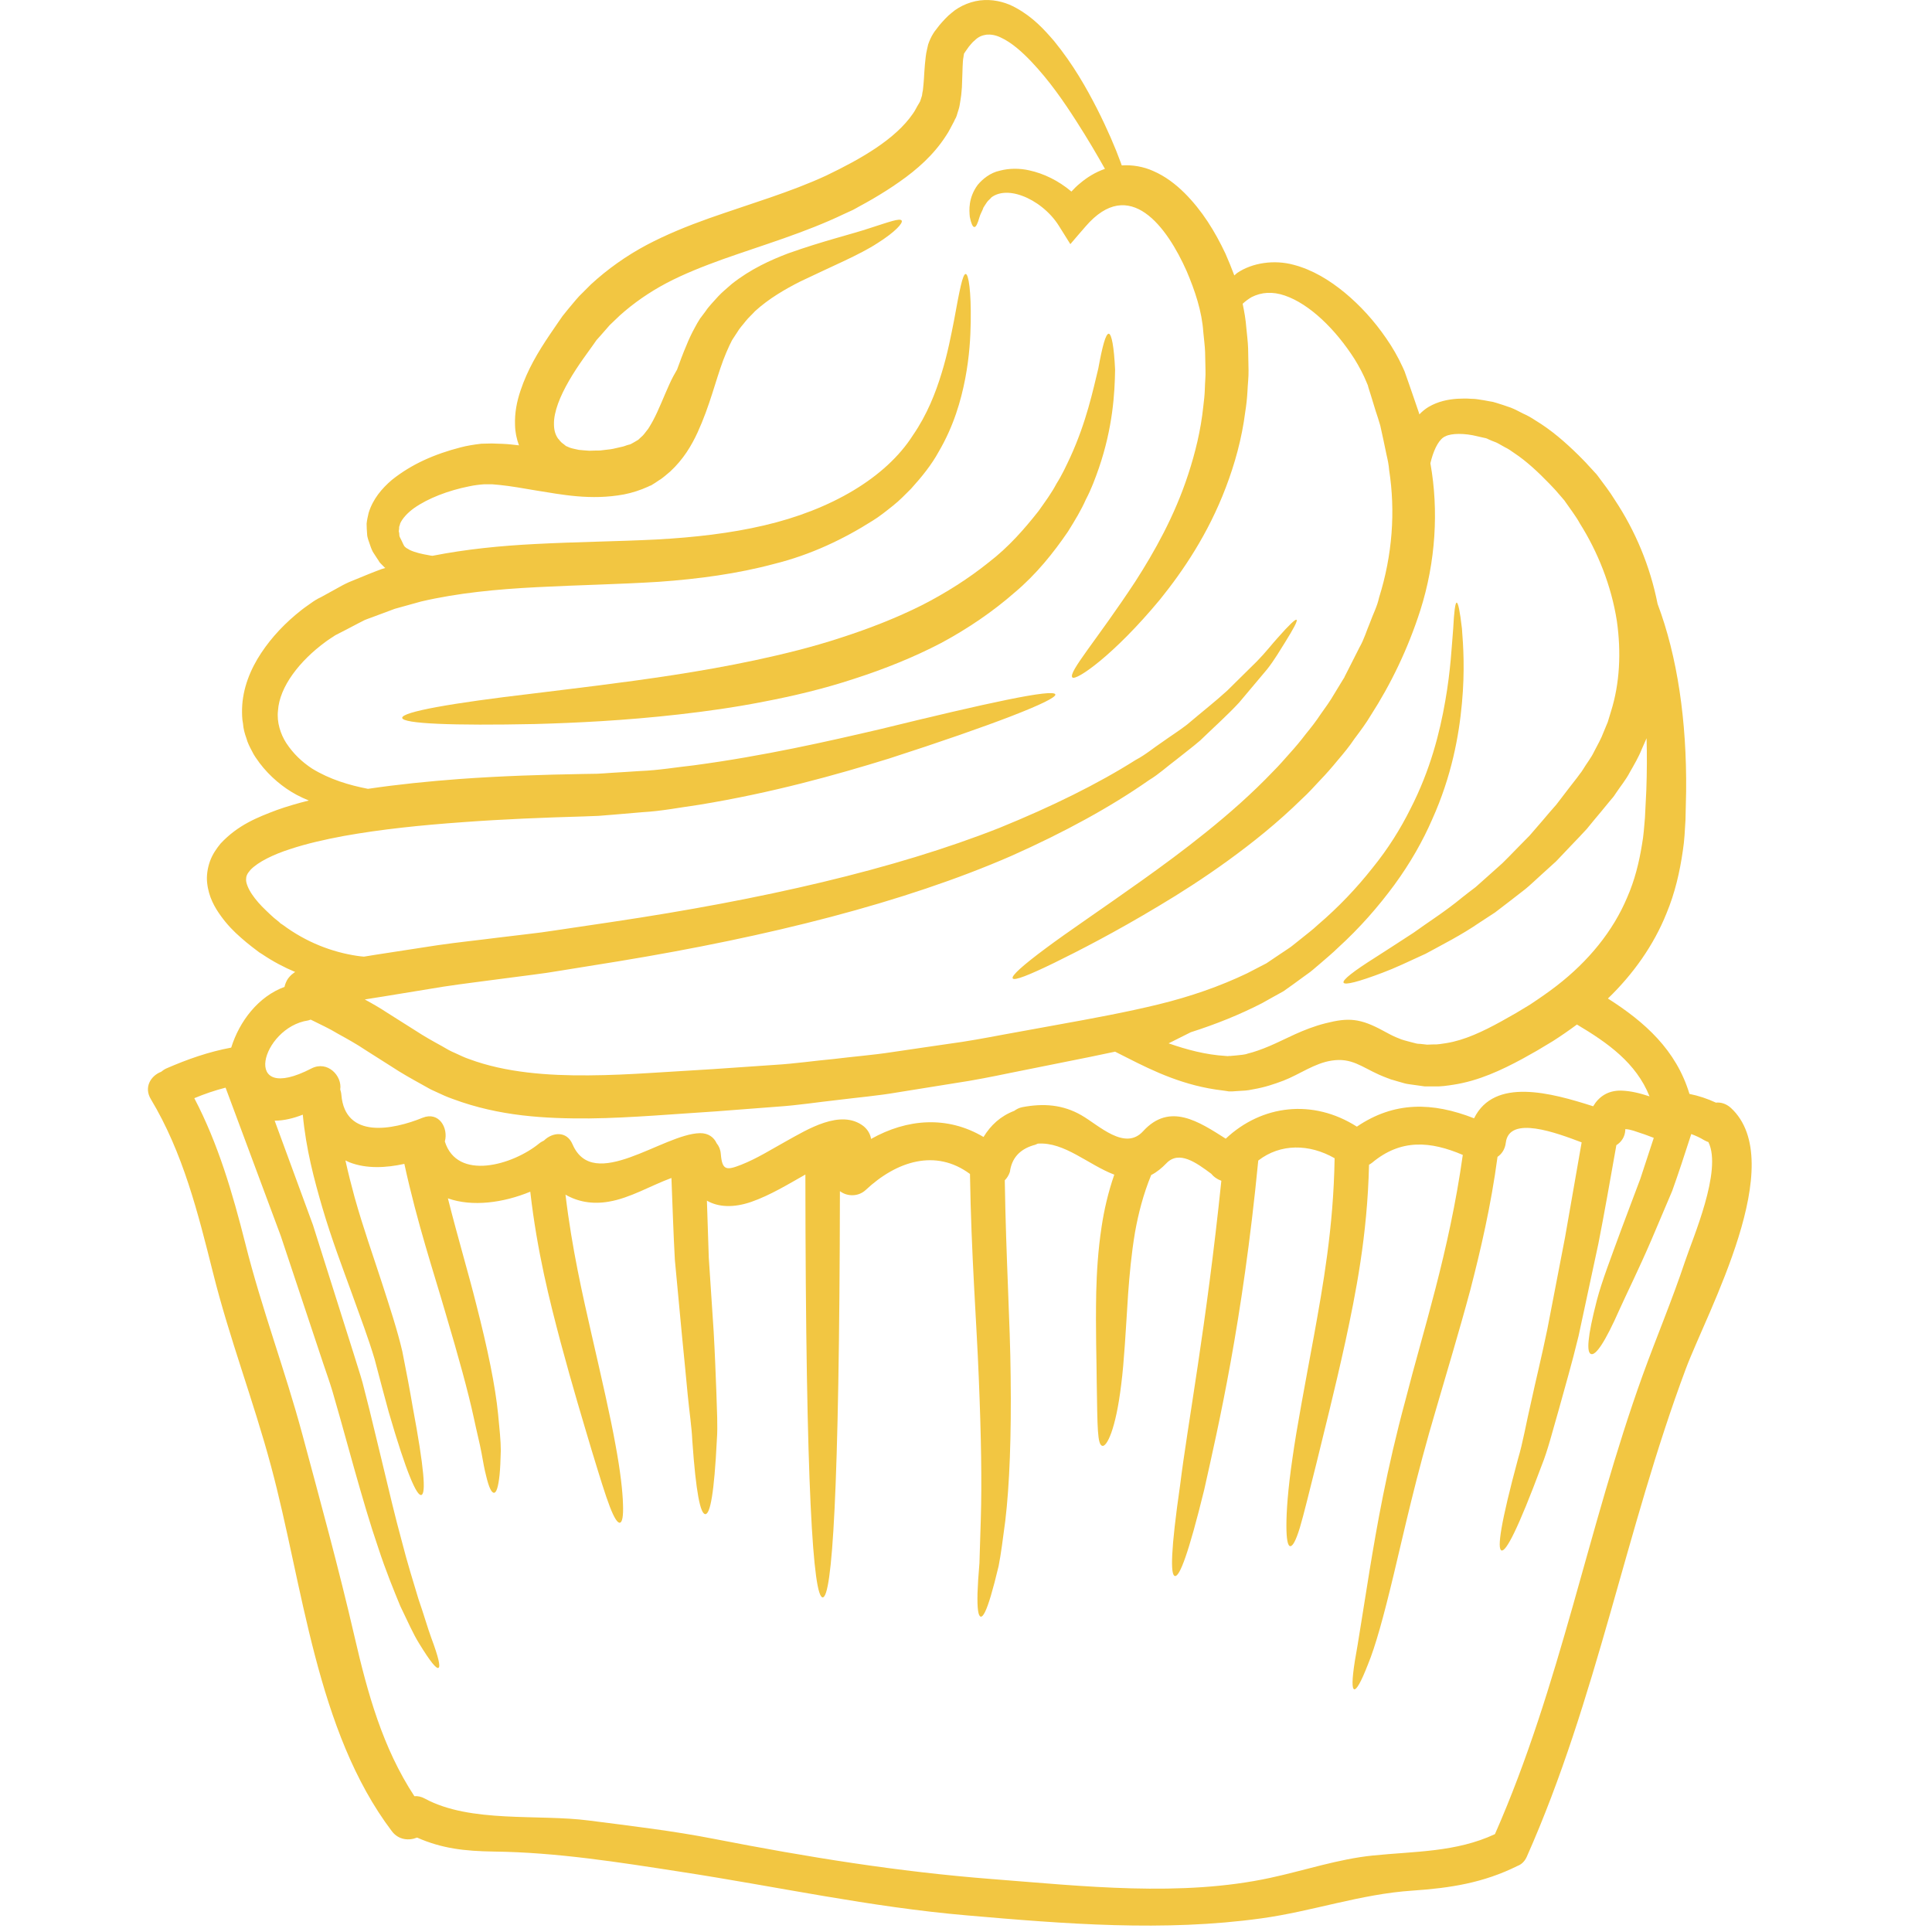 <svg xmlns="http://www.w3.org/2000/svg" xmlns:xlink="http://www.w3.org/1999/xlink" width="500" zoomAndPan="magnify" viewBox="0 0 375 375" height="500" preserveAspectRatio="xMidYMid meet" version="1.0"><path fill="#f2c642" d="M 314.598 211.684 C 316.594 211.734 318.406 212.23 320.172 212.805 C 317.578 206.293 312.02 202.391 306.082 198.859 C 304.535 200.004 302.992 201.074 301.422 202.074 L 298.367 203.91 L 295.484 205.527 C 291.48 207.684 287.078 209.773 282.137 210.539 C 280.922 210.723 279.703 210.918 278.426 210.871 L 276.543 210.871 L 274.535 210.59 C 273.891 210.492 273.109 210.418 272.613 210.273 L 271.129 209.848 L 270.398 209.629 L 270.031 209.531 L 269.727 209.422 L 269.633 209.371 L 269.41 209.301 C 268.84 209.082 268.242 208.852 267.695 208.605 C 264.289 207.086 262.32 205.25 258.449 205.867 C 255.141 206.367 252.207 208.559 249.117 209.75 C 247.281 210.445 245.445 211.062 243.207 211.441 C 242.039 211.707 241.246 211.707 240.395 211.758 L 239.105 211.844 L 238.535 211.844 L 238.363 211.816 L 238.012 211.758 L 237.316 211.66 C 229.859 210.797 223.898 207.914 218.898 205.371 L 216.438 204.129 C 213.18 204.824 209.871 205.504 206.586 206.148 C 203.152 206.844 199.648 207.535 196.098 208.254 C 192.57 208.984 188.969 209.703 185.281 210.25 C 181.633 210.844 177.895 211.441 174.148 212.039 C 170.414 212.684 166.543 213.012 162.664 213.496 C 158.781 213.922 154.828 214.543 150.922 214.801 C 147.004 215.09 143.027 215.395 139.047 215.711 C 135.02 215.992 130.969 216.258 126.895 216.539 C 122.781 216.805 118.609 217.039 114.363 217.086 C 105.832 217.137 96.965 216.684 87.938 213.328 C 86.719 212.902 85.77 212.465 84.82 212.012 L 83.629 211.465 L 83.266 211.27 L 81.793 210.445 C 79.809 209.348 77.863 208.254 76.098 207.086 C 74.359 205.965 72.621 204.871 70.902 203.789 C 69.285 202.695 67.449 201.672 65.637 200.676 L 64.297 199.906 L 63.055 199.262 L 60.367 197.938 L 60.293 197.91 C 60.113 197.961 59.965 198.047 59.797 198.07 C 50.77 199.41 46.57 214.566 60.441 207.391 C 63.59 205.773 66.449 208.852 66.039 211.465 C 66.133 211.781 66.23 212.109 66.258 212.488 C 66.973 221.137 76.219 219.324 82.035 216.953 C 85.199 215.688 87.062 218.922 86.344 221.562 C 88.754 229.289 99.543 226.125 104.641 221.953 C 104.934 221.711 105.262 221.539 105.578 221.383 C 107.223 219.762 109.984 219.445 111.125 222.098 C 115.176 231.551 128.684 220.09 135.859 219.945 C 137.504 219.922 138.574 220.762 139.098 221.906 C 139.547 222.453 139.84 223.121 139.91 223.996 C 140.168 227.195 141.008 227.195 143.867 226.078 C 146.957 224.859 149.805 223.047 152.688 221.453 C 156.676 219.254 163.164 215.188 167.59 218.57 C 168.453 219.277 168.93 220.141 169.074 221.066 C 176.059 217.137 183.871 216.516 190.902 220.688 C 192.301 218.402 194.188 216.637 196.863 215.613 C 197.289 215.297 197.812 215.02 198.457 214.895 C 202.508 214.129 206.293 214.375 209.941 216.492 C 213.301 218.426 218.324 223.426 221.852 219.594 C 227.047 213.875 232.719 217.73 237.914 221.016 C 244.898 214.445 254.812 213.23 263.367 218.68 C 270.629 213.754 278.039 213.898 286.117 217.062 C 290.047 209.082 301.059 212.109 309.234 214.727 C 310.305 212.902 312.043 211.66 314.598 211.684 Z M 327.059 244.852 C 328.555 240.324 334.32 227.223 331.605 221.684 C 331.328 221.59 331.059 221.453 330.781 221.309 C 329.965 220.809 329.148 220.445 328.273 220.117 C 326.984 224.117 325.766 227.828 324.574 231.152 C 323.078 234.68 321.715 237.891 320.5 240.75 C 318.055 246.418 315.898 250.738 314.402 254.047 C 311.473 260.691 309.73 263.102 308.832 262.82 C 307.941 262.551 308.066 259.668 309.949 252.383 C 310.898 248.754 312.641 244.23 314.781 238.391 C 315.84 235.531 317.066 232.344 318.383 228.816 C 319.195 226.355 320.074 223.668 320.996 220.859 C 320.195 220.566 319.43 220.238 318.551 219.969 C 317.617 219.664 316.52 219.203 315.523 219.168 C 315.5 219.168 315.5 219.168 315.473 219.141 C 315.473 219.227 315.473 219.254 315.473 219.324 C 315.402 220.711 314.672 221.684 313.734 222.281 C 312.52 229.145 311.398 235.531 310.254 241.348 C 308.832 247.953 307.543 253.949 306.398 259.316 C 305.109 264.668 303.711 269.391 302.566 273.586 C 301.348 277.762 300.461 281.422 299.219 284.5 C 294.621 296.836 292.297 301.254 291.434 300.938 C 290.559 300.609 291.289 295.609 294.645 283.164 C 295.582 280.07 296.203 276.348 297.176 272.176 C 298.078 267.992 299.246 263.293 300.34 257.977 C 301.375 252.637 302.516 246.688 303.781 240.129 C 304.754 234.484 305.852 228.34 306.996 221.734 C 302.152 219.898 292.906 216.418 292.273 221.809 C 292.125 223.047 291.508 223.973 290.668 224.543 C 289.391 234.082 287.383 242.66 285.375 250.422 C 283.086 258.926 280.789 266.434 278.828 273.211 C 274.801 286.738 272.488 297.434 270.508 305.66 C 268.535 313.883 266.965 319.578 265.508 323.082 C 264.145 326.586 263.293 328.008 262.844 327.887 C 262.402 327.727 262.402 326.062 262.977 322.387 C 263.645 318.762 264.484 313.066 265.848 304.734 C 267.223 296.438 269.109 285.352 272.844 271.578 C 276.164 258.527 281.285 243.012 283.926 224.168 C 277.684 221.504 271.941 220.992 266.32 225.688 C 266.129 225.836 265.934 225.957 265.727 226.078 C 265.41 239.887 263.121 251.164 261.152 260.34 C 258.949 270.375 256.953 278.09 255.531 283.977 C 254.047 289.879 253.074 293.918 252.305 296.508 C 251.516 299.09 250.895 300.16 250.422 300.109 C 249.969 300.062 249.691 298.844 249.691 296.133 C 249.691 293.406 249.969 289.148 250.859 283.09 C 251.711 276.992 253.23 269.133 255.066 259.121 C 256.758 249.73 258.84 238.34 259.047 224.812 C 254.145 222 248.523 221.93 244.227 225.262 C 241.172 256.711 236.488 276.801 233.738 289.148 C 230.699 301.535 228.957 306.109 228.047 305.902 C 227.145 305.73 227.242 300.84 229.055 288.285 C 230.527 276.348 234.129 257.578 237.062 229.191 C 237.035 229.168 237.035 229.168 237.012 229.168 C 236.246 228.887 235.578 228.426 235.102 227.828 C 232.242 225.711 228.859 223.195 226.379 225.809 C 225.551 226.672 224.566 227.5 223.445 228.074 C 221.902 231.82 220.953 235.578 220.309 239.156 C 219.59 243.438 219.238 247.441 218.969 251.09 C 218.496 258.379 218.203 264.219 217.633 268.672 C 216.562 277.613 214.797 280.828 213.969 280.645 C 212.984 280.426 213.02 277.117 212.875 268.418 C 212.852 264.051 212.633 258.332 212.777 250.801 C 212.875 247.039 213.105 242.793 213.824 238.086 C 214.297 234.934 215.062 231.527 216.281 228 C 211.184 226.055 206.609 221.613 201.438 221.977 C 201.172 222.098 200.891 222.234 200.551 222.305 C 197.887 223.121 196.363 224.836 196.023 227.453 C 195.805 228.121 195.453 228.668 195.027 229.094 C 195.258 244.254 196.074 256.688 196.168 267.176 C 196.316 278.758 195.949 288.285 195.125 295.195 C 194.66 298.652 194.309 301.559 193.832 303.969 C 193.262 306.375 192.762 308.262 192.324 309.734 C 191.449 312.691 190.805 313.883 190.355 313.785 C 189.879 313.688 189.66 312.277 189.734 309.234 C 189.781 307.75 189.902 305.781 190.109 303.395 C 190.184 301.012 190.281 298.055 190.379 294.648 C 190.586 287.883 190.453 278.781 189.977 267.348 C 189.562 256.711 188.516 243.633 188.273 227.867 C 181.605 222.926 174.027 225.359 168.027 230.98 C 166.617 232.293 164.453 232.293 163.027 231.199 C 162.93 290.449 161.473 310.051 159.684 310.051 C 157.871 310.051 156.375 289.695 156.324 227.977 C 152.941 229.887 149.535 231.977 145.863 233.27 C 142.359 234.484 139.414 234.312 137.211 233.051 C 137.332 236.797 137.453 240.773 137.574 244.109 C 137.93 249.473 138.246 254.098 138.523 258.477 C 138.77 262.844 138.914 266.773 139.047 270.254 C 139.145 273.734 139.34 276.75 139.145 279.402 C 138.621 289.977 137.832 293.895 136.906 293.895 C 135.957 293.867 135.094 289.902 134.375 279.609 C 134.266 277.043 133.805 274.062 133.477 270.656 C 133.16 267.223 132.781 263.418 132.355 259.074 C 131.93 254.691 131.492 249.922 130.992 244.559 C 130.715 239.754 130.52 233.461 130.324 228.645 C 126.262 230.141 122.297 232.551 118.16 233.242 C 115.008 233.789 112.148 233.27 109.762 231.879 C 111.027 242.441 113.098 251.406 114.812 258.953 C 116.844 267.844 118.461 274.852 119.438 280.277 C 120.445 285.668 120.848 289.477 120.922 291.934 C 121.016 294.367 120.773 295.461 120.324 295.559 C 119.875 295.633 119.23 294.695 118.363 292.434 C 117.488 290.172 116.395 286.594 114.812 281.398 C 113.266 276.18 111.176 269.34 108.789 260.438 C 106.711 252.574 104.266 243.012 102.926 231.309 C 97.707 233.461 91.684 234.289 86.938 232.598 C 88.875 240.301 90.918 247.09 92.414 253.074 C 94.688 261.934 96.137 269.012 96.684 274.512 C 96.941 277.273 97.207 279.586 97.207 281.543 C 97.16 283.504 97.086 285.074 96.965 286.289 C 96.707 288.699 96.332 289.746 95.895 289.746 C 95.418 289.77 94.895 288.758 94.348 286.422 C 94.043 285.266 93.777 283.781 93.449 281.945 C 93.109 280.098 92.535 277.918 91.988 275.305 C 90.867 270.109 89.008 263.391 86.441 254.742 C 84.176 246.918 81.027 237.562 78.484 225.906 C 74.906 226.699 71.109 226.879 67.852 225.613 C 67.57 225.504 67.328 225.359 67.047 225.238 C 67.594 227.719 68.215 230.141 68.836 232.418 C 70.527 238.438 72.473 243.879 74.066 248.805 C 75.672 253.758 77.145 258.246 78.094 262.32 C 78.91 266.41 79.578 269.961 80.102 273.062 C 82.363 285.145 82.691 289.879 81.793 290.172 C 80.93 290.473 78.934 286.07 75.453 274.086 C 74.641 271.129 73.738 267.723 72.715 263.816 C 71.574 259.961 69.98 255.738 68.215 250.836 C 66.449 245.945 64.371 240.555 62.535 234.289 C 60.988 228.973 59.395 223.047 58.773 216.355 C 56.984 217.062 55.098 217.523 53.312 217.523 C 55.938 224.715 58.422 231.453 60.746 237.77 C 63.676 247.016 66.305 255.363 68.691 262.895 C 69.262 264.793 69.883 266.605 70.379 268.391 C 70.832 270.23 71.281 271.992 71.73 273.711 C 72.547 277.117 73.336 280.328 74.066 283.355 C 75.504 289.379 76.742 294.598 77.961 299.039 C 79.105 303.543 80.297 307.254 81.223 310.379 C 82.293 313.445 83.008 316 83.703 317.887 C 85.125 321.695 85.527 323.508 85.102 323.727 C 84.699 323.957 83.531 322.559 81.344 318.98 C 80.223 317.191 79.152 314.758 77.691 311.73 C 76.426 308.641 74.883 304.918 73.422 300.438 C 71.879 295.961 70.355 290.742 68.664 284.746 C 67.824 281.762 66.949 278.613 66.012 275.23 C 65.539 273.562 65.039 271.848 64.539 270.082 C 64.016 268.32 63.371 266.531 62.754 264.695 C 60.293 257.262 57.531 249.023 54.504 239.91 C 51.242 231.152 47.691 221.59 43.785 211.113 C 41.715 211.637 39.707 212.328 37.715 213.156 C 42.359 222.027 45.148 231.602 47.617 241.371 C 50.77 253.949 55.344 265.984 58.699 278.465 C 62.203 291.508 65.781 304.516 68.812 317.668 C 71.355 328.676 74.262 339.238 80.43 348.641 C 81.051 348.582 81.742 348.715 82.438 349.094 C 91.32 353.91 104.496 352.074 114.312 353.363 C 122.441 354.41 130.617 355.359 138.672 356.941 C 156.641 360.445 174.246 363.305 192.57 364.727 C 210.137 366.09 229.238 368.254 246.637 364.473 C 253.195 363.059 259.812 360.82 266.504 360.152 C 274.633 359.324 282.613 359.531 290.168 356.004 C 302.895 327.109 308.211 296.438 318.832 266.957 C 321.508 259.57 324.574 252.309 327.059 244.852 Z M 335.938 215.02 C 347.41 225.555 331.363 254.621 327.227 265.656 C 315.547 296.887 309.977 329.723 296.336 360.418 C 295.91 361.344 295.289 361.891 294.574 362.16 C 287.93 365.469 281.52 366.465 274.18 366.965 C 264.059 367.633 254.762 370.992 244.824 372.355 C 225.953 374.973 206.656 373.426 187.738 371.781 C 168.855 370.164 150.875 366.188 132.211 363.328 C 120.18 361.465 108.047 359.531 95.871 359.387 C 90.176 359.301 85.77 358.801 80.953 356.672 C 79.383 357.316 77.363 357.148 76.074 355.457 C 61.316 335.965 58.824 307.664 52.605 284.574 C 49.223 271.945 44.527 259.789 41.352 247.066 C 38.418 235.387 35.535 223.766 29.27 213.328 C 27.871 210.992 29.32 208.777 31.277 208.035 C 31.559 207.816 31.848 207.586 32.273 207.391 C 36.426 205.578 40.523 204.152 44.879 203.34 C 46.473 198.215 50.148 193.422 55.223 191.551 C 55.344 190.953 55.648 190.309 55.914 189.93 C 56.109 189.664 56.34 189.418 56.582 189.188 C 56.914 188.922 57.035 188.848 57.133 188.762 L 57.301 188.664 C 55.125 187.754 52.957 186.609 50.891 185.211 L 50.344 184.871 L 49.746 184.418 L 48.809 183.703 C 48.141 183.18 47.41 182.582 46.742 181.984 C 45.402 180.816 44.078 179.469 42.883 177.801 C 41.691 176.16 40.5 174.125 40.207 171.363 C 40.051 170.004 40.281 168.504 40.754 167.168 C 41.254 165.793 42.02 164.711 42.812 163.738 C 46.195 160.109 50 158.637 53.727 157.227 C 55.77 156.496 57.848 155.902 59.941 155.379 C 59.152 155.062 58.348 154.684 57.582 154.281 C 54.941 152.871 52.363 150.707 50.402 148.125 C 49.855 147.371 49.285 146.605 48.906 145.789 C 48.48 144.988 48.055 144.172 47.812 143.25 C 47.484 142.359 47.238 141.434 47.168 140.461 C 46.973 139.5 46.973 138.527 46.984 137.555 C 47.094 133.613 48.602 129.902 50.695 126.75 C 52.789 123.586 55.441 120.824 58.469 118.441 C 59.25 117.82 60.062 117.297 60.844 116.727 L 61.012 116.629 L 61.035 116.602 L 61.367 116.398 L 61.438 116.371 L 61.707 116.203 L 62.301 115.91 L 63.469 115.266 C 64.273 114.84 65.039 114.391 65.832 113.965 C 66.609 113.523 67.426 113.098 68.398 112.723 C 70.258 111.98 72.145 111.152 74.066 110.461 C 74.309 110.387 74.566 110.312 74.785 110.242 C 74.734 110.191 74.688 110.168 74.613 110.105 C 74.359 109.863 74.09 109.594 73.836 109.316 L 73.664 109.121 L 73.422 108.719 L 73.238 108.453 C 72.996 108.074 72.766 107.723 72.523 107.355 C 72.305 107.078 72.023 106.383 71.805 105.715 C 71.598 105.07 71.281 104.375 71.258 103.695 C 71.207 103.027 71.16 102.332 71.16 101.641 C 71.23 100.969 71.379 100.266 71.547 99.57 C 72.375 96.832 74.164 94.777 76.051 93.16 C 79.93 90.055 84.383 88.133 89.371 86.844 C 90.613 86.516 91.941 86.297 93.426 86.125 L 95.445 86.078 L 97.609 86.152 C 98.68 86.199 99.715 86.32 100.734 86.441 C 100.262 85.176 99.992 83.816 99.969 82.551 C 99.871 80.105 100.336 77.902 101.016 75.859 C 102.379 71.758 104.434 68.328 106.734 64.922 L 108.363 62.535 L 109.191 61.344 L 110.238 60.043 C 110.957 59.203 111.648 58.324 112.391 57.512 L 114.703 55.199 C 117.914 52.242 121.566 49.652 125.469 47.57 C 129.375 45.504 133.453 43.859 137.551 42.398 C 145.727 39.516 153.488 37.277 160.398 34.066 C 167.164 30.816 173.77 27.035 177.18 22.082 C 177.629 21.484 177.895 20.816 178.297 20.195 L 178.441 19.953 L 178.492 19.844 L 178.555 19.77 L 178.676 19.43 C 178.797 19.027 179.016 18.48 178.992 18.309 C 179.016 18.055 179.062 17.836 179.125 17.582 L 179.246 16.414 C 179.32 15.645 179.367 14.781 179.418 13.906 C 179.488 13.02 179.539 12.117 179.672 11.098 C 179.723 10.621 179.816 10.051 179.965 9.453 L 180.16 8.613 C 180.242 8.309 180.438 7.895 180.586 7.543 C 180.891 6.852 181.438 6.023 181.605 5.852 L 182.371 4.855 C 182.992 4.137 183.871 3.141 184.711 2.492 C 186.328 1.082 188.762 0.086 191.07 0.012 C 193.434 -0.086 195.574 0.609 197.191 1.52 C 200.527 3.348 202.668 5.73 204.602 7.969 C 208.348 12.566 210.867 17.07 212.922 21.074 C 214.941 25.062 216.465 28.629 217.547 31.586 C 217.605 31.754 217.68 31.938 217.73 32.105 C 219.809 31.961 221.977 32.352 223.812 33.18 C 226.207 34.211 228.191 35.758 229.906 37.449 C 233.34 40.879 235.82 44.906 237.863 49.238 C 238.461 50.602 239.031 51.988 239.578 53.461 C 239.773 53.312 239.922 53.133 240.129 52.984 C 243.082 50.977 247.355 50.383 251.066 51.391 C 254.789 52.363 258.074 54.383 261.055 56.84 C 264.012 59.301 266.699 62.23 269.059 65.664 C 270.25 67.379 271.32 69.215 272.27 71.285 L 272.613 72.051 L 272.941 72.973 L 273.438 74.387 C 273.754 75.336 274.082 76.285 274.426 77.246 C 274.754 78.219 275.105 79.191 275.422 80.152 C 275.445 80.262 275.473 80.336 275.496 80.434 C 276.02 79.887 276.613 79.387 277.285 78.984 C 279.133 77.902 281.066 77.523 282.855 77.402 C 283.758 77.355 284.645 77.332 285.473 77.402 L 286.117 77.426 L 286.434 77.453 L 286.957 77.523 L 288.051 77.695 L 289.172 77.902 C 289.547 77.949 289.938 78.023 290.438 78.195 C 291.359 78.473 292.273 78.789 293.223 79.117 C 294.121 79.461 294.84 79.887 295.656 80.285 C 296.508 80.652 297.273 81.102 298.027 81.602 C 301.105 83.461 303.82 85.824 306.398 88.363 C 307.02 89.012 307.688 89.629 308.285 90.324 L 309.207 91.32 L 309.684 91.844 L 309.805 91.965 L 310.109 92.344 L 310.305 92.609 C 311.352 94.035 312.383 95.324 313.453 97.062 C 317.383 103 320.27 109.789 321.738 117.223 C 325.586 127.418 327.41 139.938 327.277 153.59 C 327.227 155.402 327.203 157.277 327.152 159.16 C 327.031 161.121 326.961 163.117 326.633 165.148 C 326.059 169.176 325.121 173.312 323.457 177.301 C 320.996 183.445 316.996 189.09 312.094 193.812 C 319.246 198.363 325.34 203.789 327.922 212.328 C 329.695 212.684 331.414 213.254 333.055 214.02 C 333.992 213.922 335.012 214.203 335.938 215.02 Z M 185.535 22.859 C 185.512 22.91 185.449 23.008 185.449 23.008 L 185.355 23.176 L 185.184 23.555 C 184.66 24.492 184.211 25.512 183.59 26.391 C 181.23 30.062 177.98 32.922 174.598 35.281 C 172.906 36.477 171.168 37.57 169.379 38.617 C 168.453 39.164 167.613 39.613 166.738 40.09 L 166.094 40.453 L 165.621 40.711 L 165.266 40.879 L 163.855 41.523 C 156.301 45.148 148.125 47.547 140.363 50.297 C 136.48 51.695 132.781 53.156 129.398 54.93 C 126.02 56.719 122.988 58.824 120.301 61.234 L 118.34 63.109 L 116.648 65.043 L 115.797 65.992 L 114.957 67.184 L 113.266 69.543 C 111.223 72.426 109.363 75.48 108.316 78.34 C 107.793 79.789 107.5 81.148 107.523 82.293 C 107.523 83.461 107.77 84.34 108.316 85.129 C 108.621 85.371 108.57 85.629 109.461 86.25 L 109.859 86.578 L 109.984 86.625 C 110.188 86.699 110.41 86.797 110.602 86.895 C 111.078 87.074 111.77 87.172 112.344 87.32 C 113.012 87.391 113.719 87.441 114.387 87.488 C 115.082 87.465 115.773 87.441 116.469 87.441 C 117.172 87.344 117.867 87.27 118.535 87.195 C 119.203 87.102 119.848 86.895 120.508 86.77 C 121.223 86.648 121.492 86.441 122.039 86.32 C 122.246 86.297 122.562 86.152 122.914 85.934 L 123.828 85.398 L 123.902 85.348 L 124.18 85.082 L 124.777 84.531 C 125.152 84.133 125.469 83.633 125.824 83.219 C 126.141 82.746 126.445 82.172 126.734 81.672 C 127.902 79.484 128.805 77.051 129.922 74.594 C 130.422 73.473 130.922 72.574 131.418 71.734 C 131.992 70.164 132.562 68.594 133.234 67.039 C 133.707 65.855 134.242 64.715 134.875 63.57 L 135.336 62.73 L 135.594 62.305 L 135.715 62.109 L 135.91 61.781 L 135.98 61.707 L 136.98 60.371 C 137.527 59.52 138.551 58.484 139.391 57.535 C 140.266 56.586 141.191 55.895 142.055 55.102 C 145.703 52.219 149.559 50.48 152.992 49.176 C 159.902 46.719 165.266 45.477 168.953 44.238 C 172.602 43.07 174.672 42.289 175.012 42.812 C 175.316 43.266 173.797 45.004 170.316 47.195 C 166.91 49.434 161.445 51.695 155.352 54.629 C 152.348 56.148 149.23 57.961 146.555 60.395 C 145.957 61.062 145.242 61.684 144.719 62.352 C 144.172 63.082 143.648 63.547 143.027 64.594 L 142.176 65.895 C 142.152 65.941 142.055 66.09 142.055 66.09 L 141.906 66.406 L 141.578 67.062 C 141.164 67.949 140.766 68.898 140.387 69.883 C 138.867 73.949 137.77 78.766 135.41 83.914 C 134.219 86.504 132.637 89.156 130.094 91.516 L 129.023 92.418 C 128.656 92.707 128.258 93.035 128 93.16 L 127.188 93.707 L 126.762 93.973 L 126.348 94.23 L 126.262 94.254 L 126.117 94.301 L 125.824 94.449 C 124.301 95.141 122.684 95.664 121.102 95.969 C 114.629 97.16 109.02 95.992 104.047 95.203 C 101.527 94.777 99.168 94.352 97.012 94.133 L 95.539 94 L 93.973 94 C 93.082 94.059 92.062 94.18 91.062 94.398 C 87.012 95.203 83.082 96.711 80.355 98.633 C 79.031 99.594 78.117 100.641 77.691 101.566 C 77.645 101.809 77.547 102.039 77.473 102.258 C 77.473 102.504 77.473 102.758 77.414 103 C 77.363 103.258 77.523 103.402 77.496 103.621 C 77.523 103.828 77.449 104.023 77.719 104.473 C 77.91 104.863 78.117 105.266 78.289 105.664 L 78.434 105.934 C 78.531 106.117 78.738 106.238 78.859 106.359 C 79.105 106.48 79.312 106.629 79.555 106.762 C 80.602 107.258 81.965 107.551 83.242 107.77 C 83.484 107.832 83.703 107.855 83.957 107.879 C 90.441 106.602 97.133 105.934 103.863 105.594 C 112.051 105.168 119.91 105.094 127.355 104.719 C 134.789 104.316 141.859 103.5 148.32 101.98 C 161.266 98.973 171.934 92.734 177.18 84.508 C 179.941 80.504 181.605 76.258 182.773 72.402 C 183.969 68.523 184.613 65.02 185.184 62.16 C 186.23 56.414 186.852 53.133 187.445 53.18 C 187.992 53.215 188.516 56.488 188.418 62.512 C 188.371 65.516 188.164 69.215 187.348 73.496 C 186.523 77.77 185.109 82.719 182.203 87.672 C 180.84 90.18 178.941 92.539 176.824 94.875 C 175.719 95.969 174.648 97.113 173.32 98.16 C 172.008 99.207 170.645 100.301 169.379 101.066 C 163.781 104.621 157.371 107.699 150.23 109.461 C 143.148 111.359 135.594 112.383 127.855 112.93 C 120.129 113.414 112.246 113.551 104.312 113.965 C 96.391 114.363 88.777 115.105 81.742 116.75 C 80.027 117.223 78.312 117.699 76.621 118.172 C 75.027 118.77 73.496 119.34 71.949 119.914 C 71.547 120.059 71.184 120.18 70.781 120.352 L 69.566 120.973 C 68.762 121.398 67.973 121.797 67.18 122.223 L 65.09 123.297 C 64.445 123.734 63.773 124.133 63.152 124.609 C 58.176 128.258 54.246 133.285 53.957 137.93 C 53.699 140.172 54.441 142.48 55.562 144.223 C 56.961 146.34 58.629 147.895 60.562 149.172 C 64.016 151.301 67.852 152.422 71.426 153.113 C 77.219 152.25 83.168 151.656 89.203 151.203 C 97.402 150.609 105.406 150.367 113.098 150.23 C 114.035 150.207 114.984 150.207 115.918 150.184 C 116.82 150.133 117.719 150.086 118.586 150.012 C 120.445 149.891 122.32 149.793 124.156 149.66 C 127.902 149.516 131.262 148.918 134.668 148.551 C 148.293 146.727 160.621 143.918 170.938 141.508 C 191.547 136.461 204.527 133.625 204.844 134.793 C 205.125 135.863 192.898 140.668 172.508 147.25 C 162.262 150.414 149.961 153.871 135.715 156.207 C 132.137 156.703 128.379 157.445 124.754 157.641 C 122.914 157.785 121.043 157.969 119.18 158.117 C 118.195 158.188 117.195 158.285 116.176 158.359 C 115.227 158.395 114.266 158.418 113.293 158.469 C 105.664 158.688 97.805 158.992 89.797 159.586 C 81.793 160.16 74.02 160.949 66.707 162.266 C 63.082 162.945 59.539 163.738 56.316 164.809 C 53.152 165.816 50.074 167.289 48.602 168.859 C 47.91 169.648 47.762 170.098 47.762 170.77 C 47.762 171.438 48.188 172.508 48.906 173.578 C 49.625 174.648 50.574 175.719 51.621 176.707 C 52.145 177.23 52.629 177.656 53.203 178.18 L 54.125 178.922 C 54.223 179.016 54.441 179.223 54.441 179.223 L 54.895 179.516 C 59.441 182.898 64.469 184.82 69.359 185.539 C 69.785 185.613 70.211 185.637 70.637 185.684 C 71.402 185.562 72.168 185.441 72.949 185.309 C 76.977 184.688 80.953 184.066 84.906 183.469 C 88.824 182.898 92.684 182.508 96.516 182.012 C 98.426 181.781 100.336 181.559 102.234 181.328 L 105.008 180.988 L 107.793 180.586 C 111.527 180.039 115.203 179.492 118.84 178.945 C 147.82 174.625 173.551 168.762 194.004 160.684 C 204.176 156.547 213.082 152.152 220.43 147.508 C 222.375 146.484 223.969 145.109 225.66 143.988 C 227.293 142.82 228.934 141.789 230.406 140.645 C 233.242 138.234 235.953 136.117 238.203 134.051 C 240.371 131.91 242.305 130 243.973 128.355 C 245.641 126.664 246.891 125.012 248 123.805 C 250.164 121.348 251.43 120.133 251.66 120.301 C 251.906 120.484 251.09 122.016 249.348 124.805 C 248.449 126.203 247.465 127.969 245.969 129.879 C 244.398 131.762 242.562 133.93 240.516 136.363 C 238.363 138.699 235.746 141.035 232.961 143.723 C 231.5 144.988 229.883 146.18 228.242 147.508 C 226.574 148.746 224.957 150.258 223.02 151.426 C 215.637 156.594 206.609 161.547 196.266 166.145 C 175.488 175.195 149.258 181.781 120.055 186.586 C 116.395 187.18 112.719 187.777 108.961 188.375 L 106.148 188.824 L 103.266 189.215 C 101.379 189.469 99.469 189.711 97.559 189.957 C 93.754 190.477 89.848 190.93 85.988 191.523 C 82.172 192.145 78.289 192.777 74.383 193.422 C 73.191 193.617 72 193.789 70.805 193.996 C 72.254 194.785 73.691 195.602 75.16 196.574 C 76.949 197.691 78.738 198.836 80.551 199.98 C 82.293 201.125 84.031 202.098 85.746 203.035 L 87.062 203.789 L 87.391 203.957 C 87.438 203.984 87.586 204.055 87.633 204.082 L 88.363 204.41 C 89.324 204.859 90.297 205.32 91.09 205.578 C 98.082 208.18 106.309 208.801 114.266 208.727 C 118.293 208.703 122.32 208.508 126.371 208.254 C 130.422 208.012 134.449 207.766 138.453 207.512 C 142.453 207.242 146.41 206.965 150.328 206.695 C 154.281 206.465 158.039 205.895 161.836 205.551 C 165.621 205.078 169.379 204.797 173.078 204.227 C 176.789 203.691 180.438 203.133 184.039 202.621 C 187.664 202.145 191.23 201.477 194.734 200.82 C 198.238 200.176 201.695 199.555 205.102 198.934 C 212.109 197.668 218.594 196.477 224.836 194.957 C 231.051 193.445 236.816 191.426 242.012 188.945 C 243.305 188.277 244.543 187.621 245.82 186.973 C 246.965 186.184 248.109 185.441 249.254 184.664 C 249.801 184.273 250.422 183.922 250.895 183.52 L 252.574 182.18 C 253.668 181.293 254.836 180.418 255.785 179.516 C 259.812 176.086 263.391 172.289 266.371 168.504 C 269.438 164.734 271.844 160.852 273.754 157.02 C 277.66 149.418 279.473 142.105 280.52 136.094 C 281.59 130.047 281.785 125.254 282.066 121.992 C 282.234 118.746 282.453 117.004 282.734 116.969 C 283.027 116.969 283.379 118.66 283.758 121.969 C 284.023 125.277 284.352 130.168 283.758 136.52 C 283.184 142.82 281.762 150.656 277.988 159.039 C 276.164 163.238 273.73 167.531 270.652 171.742 C 267.562 175.938 263.984 180.062 259.668 183.992 C 258.598 185.039 257.523 185.914 256.453 186.852 L 254.812 188.25 C 254.191 188.789 253.57 189.164 252.949 189.641 C 251.684 190.562 250.422 191.5 249.117 192.402 C 247.73 193.145 246.367 193.945 244.969 194.711 C 240.625 196.949 235.98 198.812 231.125 200.359 C 229.738 201.051 228.34 201.746 226.828 202.512 C 230.309 203.727 234.008 204.727 237.863 204.957 L 238.438 205.004 L 238.508 204.895 L 238.582 204.98 L 239.848 204.871 C 240.699 204.773 241.637 204.727 242.16 204.508 C 243.352 204.227 244.871 203.691 246.418 203.035 C 249.473 201.746 252.852 199.738 257.281 198.617 C 261.77 197.473 264.035 197.645 268.535 200.102 C 269.461 200.602 270.203 201.004 270.945 201.32 L 272.062 201.77 L 272.223 201.816 C 272.27 201.844 272.539 201.914 272.539 201.914 L 273.281 202.121 L 274.777 202.512 C 275.25 202.645 275.52 202.582 275.922 202.645 L 276.992 202.766 L 278.234 202.719 C 279.07 202.766 279.926 202.582 280.789 202.461 C 284.254 201.891 287.785 200.246 291.457 198.215 L 294.316 196.598 L 296.957 195.004 C 298.723 193.836 300.461 192.645 302.129 191.355 C 308.309 186.586 313.09 180.734 315.84 174.176 C 317.285 170.891 318.141 167.434 318.699 163.98 C 319.027 162.238 319.125 160.5 319.281 158.762 C 319.379 156.949 319.453 155.133 319.551 153.348 C 319.672 149.914 319.695 146.559 319.598 143.297 C 319.309 143.988 318.977 144.695 318.688 145.363 C 318.055 146.957 317.191 148.418 316.363 149.867 C 315.598 151.352 314.523 152.629 313.637 153.965 L 313.285 154.488 C 313.016 154.855 313.016 154.832 312.836 155.039 L 312.141 155.875 L 310.754 157.566 C 309.805 158.688 308.879 159.809 307.992 160.902 C 307.02 161.973 305.973 163.043 304.988 164.078 C 303.988 165.125 303.016 166.168 302.055 167.168 C 301.031 168.105 300.012 169.027 299.012 169.93 C 298.027 170.816 297.078 171.742 296.082 172.559 C 295.059 173.359 294.074 174.125 293.074 174.895 C 292.078 175.648 291.129 176.391 290.191 177.105 C 289.195 177.754 288.195 178.398 287.262 179.016 C 283.523 181.586 279.852 183.398 276.734 185.113 C 273.488 186.609 270.727 187.922 268.391 188.789 C 263.719 190.562 261.031 191.258 260.785 190.734 C 260.531 190.211 262.746 188.496 266.895 185.879 C 268.961 184.566 271.469 182.922 274.375 181.039 C 277.16 179.016 280.496 176.938 283.805 174.199 C 284.645 173.531 285.52 172.859 286.41 172.191 C 287.234 171.438 288.102 170.672 288.977 169.906 C 289.84 169.125 290.715 168.336 291.629 167.531 C 292.504 166.691 293.344 165.793 294.219 164.906 C 295.109 164.004 296.008 163.09 296.91 162.168 C 297.746 161.207 298.586 160.234 299.465 159.211 C 300.301 158.211 301.18 157.191 302.078 156.18 C 302.941 155.039 303.82 153.895 304.707 152.75 L 306.059 151.012 L 306.727 150.109 C 306.801 150.012 307.043 149.719 306.969 149.793 L 307.25 149.367 C 307.941 148.199 308.832 147.129 309.426 145.863 C 310.047 144.648 310.777 143.418 311.254 142.105 L 312.066 140.145 L 312.688 138.102 C 314.402 132.664 314.695 126.594 313.832 120.535 C 312.762 113.672 310.109 107.078 306.641 101.59 C 305.922 100.238 304.754 98.754 303.781 97.332 L 303.613 97.09 C 303.586 97.09 303.199 96.613 303.199 96.613 L 302.395 95.688 C 301.871 95.043 301.301 94.496 300.754 93.902 C 298.539 91.613 296.289 89.508 293.914 87.938 C 293.32 87.512 292.746 87.113 292.125 86.82 C 291.531 86.516 290.91 86.102 290.387 85.871 C 289.84 85.676 289.316 85.457 288.816 85.227 C 288.598 85.082 288.246 85.008 287.855 84.934 L 286.738 84.68 C 284.305 84.059 281.711 84.082 280.57 84.68 C 279.426 85.129 278.453 86.918 277.832 89.156 C 277.758 89.41 277.711 89.68 277.637 89.922 C 277.637 89.984 277.66 90.031 277.66 90.055 C 279.254 99.023 278.684 109.047 275.68 118.465 C 273.281 125.949 269.961 132.809 266.031 138.906 C 265.18 140.34 264.035 141.887 262.938 143.344 C 261.906 144.891 260.762 146.266 259.641 147.578 C 258.523 148.941 257.402 150.23 256.211 151.461 C 255.043 152.703 253.926 153.965 252.684 155.086 C 247.949 159.734 243.035 163.641 238.34 167.047 C 233.605 170.477 229.094 173.359 224.883 175.867 C 216.488 180.914 209.469 184.516 204.602 186.902 C 199.699 189.285 196.863 190.406 196.57 189.906 C 196.242 189.418 198.531 187.375 202.91 184.117 C 207.254 180.867 213.801 176.488 221.621 170.914 C 225.527 168.129 229.762 165.027 234.105 161.523 C 238.461 158.02 242.938 154.113 247.207 149.637 C 248.305 148.551 249.324 147.348 250.371 146.18 C 251.43 145.012 252.453 143.797 253.426 142.508 C 254.445 141.266 255.434 140 256.309 138.672 C 257.223 137.383 258.145 136.145 259.047 134.574 L 260.41 132.336 L 260.762 131.762 L 260.934 131.496 C 260.934 131.473 261.004 131.312 261.004 131.312 L 261.578 130.195 C 262.344 128.684 263.121 127.164 263.887 125.633 C 264.766 124.109 265.227 122.469 265.906 120.875 C 266.48 119.254 267.32 117.699 267.672 116.008 C 270.277 107.723 270.871 99.254 269.633 91.25 C 269.559 90.25 269.363 89.277 269.133 88.316 C 268.938 87.367 268.73 86.395 268.535 85.457 C 268.34 84.508 268.109 83.559 267.914 82.621 C 267.625 81.625 267.32 80.652 266.992 79.691 C 266.699 78.719 266.395 77.742 266.102 76.781 L 265.652 75.359 L 265.555 75.02 L 265.508 74.812 C 265.48 74.762 265.277 74.266 265.277 74.266 C 264.656 72.719 263.816 71.16 262.914 69.691 C 259.215 63.898 254.191 59.008 249.375 57.363 C 246.965 56.539 244.824 56.719 242.961 57.656 C 242.34 58.008 241.746 58.461 241.199 58.957 C 241.516 60.469 241.793 62.035 241.914 63.656 C 242.039 64.992 242.207 66.234 242.258 67.598 C 242.281 69.043 242.305 70.457 242.34 71.855 C 242.367 73.266 242.184 74.594 242.133 75.93 C 242.062 77.27 241.914 78.621 241.707 79.91 C 241.039 85.176 239.652 90.105 237.938 94.594 C 234.508 103.645 229.629 110.812 225.188 116.324 C 216.109 127.285 208.848 132.188 208.152 131.496 C 207.23 130.57 212.984 124.109 220.383 112.844 C 224.02 107.176 227.973 100.238 230.648 92.016 C 231.988 87.914 233.082 83.512 233.559 78.887 C 233.703 77.719 233.836 76.551 233.863 75.383 C 233.887 74.215 234.031 73 233.984 71.832 C 233.957 70.664 233.934 69.496 233.91 68.328 C 233.863 67.109 233.68 65.734 233.559 64.445 C 233.289 60.395 231.938 56.414 230.332 52.633 C 226.551 44.102 219.262 34.016 210.707 43.957 C 210.684 43.957 207.754 47.387 207.754 47.387 L 205.516 43.812 C 203.785 41.051 200.965 38.945 198.434 38.02 C 195.828 37.047 193.711 37.328 192.422 38.324 C 192.168 38.664 191.801 38.895 191.57 39.238 C 191.328 39.613 191.098 39.93 190.902 40.258 C 190.66 40.977 190.281 41.523 190.109 42.168 C 189.758 43.41 189.441 44.09 189.113 44.066 C 188.785 44.043 188.492 43.359 188.238 42.098 C 188.117 40.832 187.922 38.422 189.758 35.902 C 190.73 34.734 192.215 33.52 194.066 33.129 C 195.852 32.656 197.859 32.629 199.797 33.07 C 202.582 33.688 205.391 35.016 207.961 37.18 C 208.457 36.656 208.969 36.109 209.602 35.609 C 210.914 34.492 212.535 33.445 214.469 32.777 C 212.984 30.137 211.133 26.961 208.848 23.41 C 206.512 19.77 203.727 15.695 200.148 11.922 C 198.383 10.074 196.34 8.238 194.285 7.301 C 193.238 6.777 192.266 6.656 191.473 6.727 C 190.707 6.852 189.953 7.07 189.16 7.871 C 188.734 8.211 188.516 8.516 188.066 9.039 C 187.664 9.66 186.875 10.621 187.129 10.523 C 187.129 10.547 187.094 10.523 187.07 10.621 L 187.02 11.023 C 186.973 11.242 186.922 11.523 186.898 11.922 C 186.852 12.594 186.824 13.406 186.801 14.258 C 186.754 15.121 186.754 16 186.703 16.984 L 186.57 18.457 C 186.496 19.078 186.375 19.723 186.277 20.367 C 186.156 21.098 186 21.387 185.879 21.84 L 185.684 22.484 C 185.609 22.703 185.562 22.812 185.535 22.859 " fill-opacity="1" fill-rule="nonzero"/><path fill="#f2c642" d="M 216.438 71.734 C 216.379 76.309 215.988 83.012 213.277 90.895 C 212.582 92.867 211.84 94.922 210.77 96.941 C 209.844 99.047 208.605 101.066 207.289 103.184 C 204.504 107.258 201.172 111.457 196.91 115.035 C 192.738 118.684 187.945 121.969 182.676 124.805 C 177.387 127.566 171.691 129.852 165.766 131.762 C 159.852 133.711 153.965 135.098 148.246 136.191 C 142.551 137.312 137.027 138.078 131.762 138.672 C 121.25 139.867 111.746 140.316 103.812 140.535 C 87.961 140.863 78.168 140.484 78.07 139.344 C 77.961 138.176 87.707 136.461 103.402 134.621 C 111.223 133.648 120.531 132.59 130.738 131.02 C 135.836 130.23 141.164 129.305 146.629 128.137 C 152.066 126.969 157.664 125.605 163.211 123.781 C 168.758 121.992 174.051 119.914 178.895 117.492 C 183.711 115.035 188.09 112.223 191.922 109.145 C 195.828 106.141 198.883 102.613 201.57 99.207 C 202.836 97.418 204.102 95.715 205.051 93.902 C 206.145 92.184 206.961 90.398 207.754 88.707 C 210.891 81.844 212.156 75.711 213.18 71.527 C 213.969 67.207 214.613 64.773 215.211 64.773 C 215.758 64.824 216.23 67.281 216.438 71.734 " fill-opacity="1" fill-rule="nonzero"/></svg>